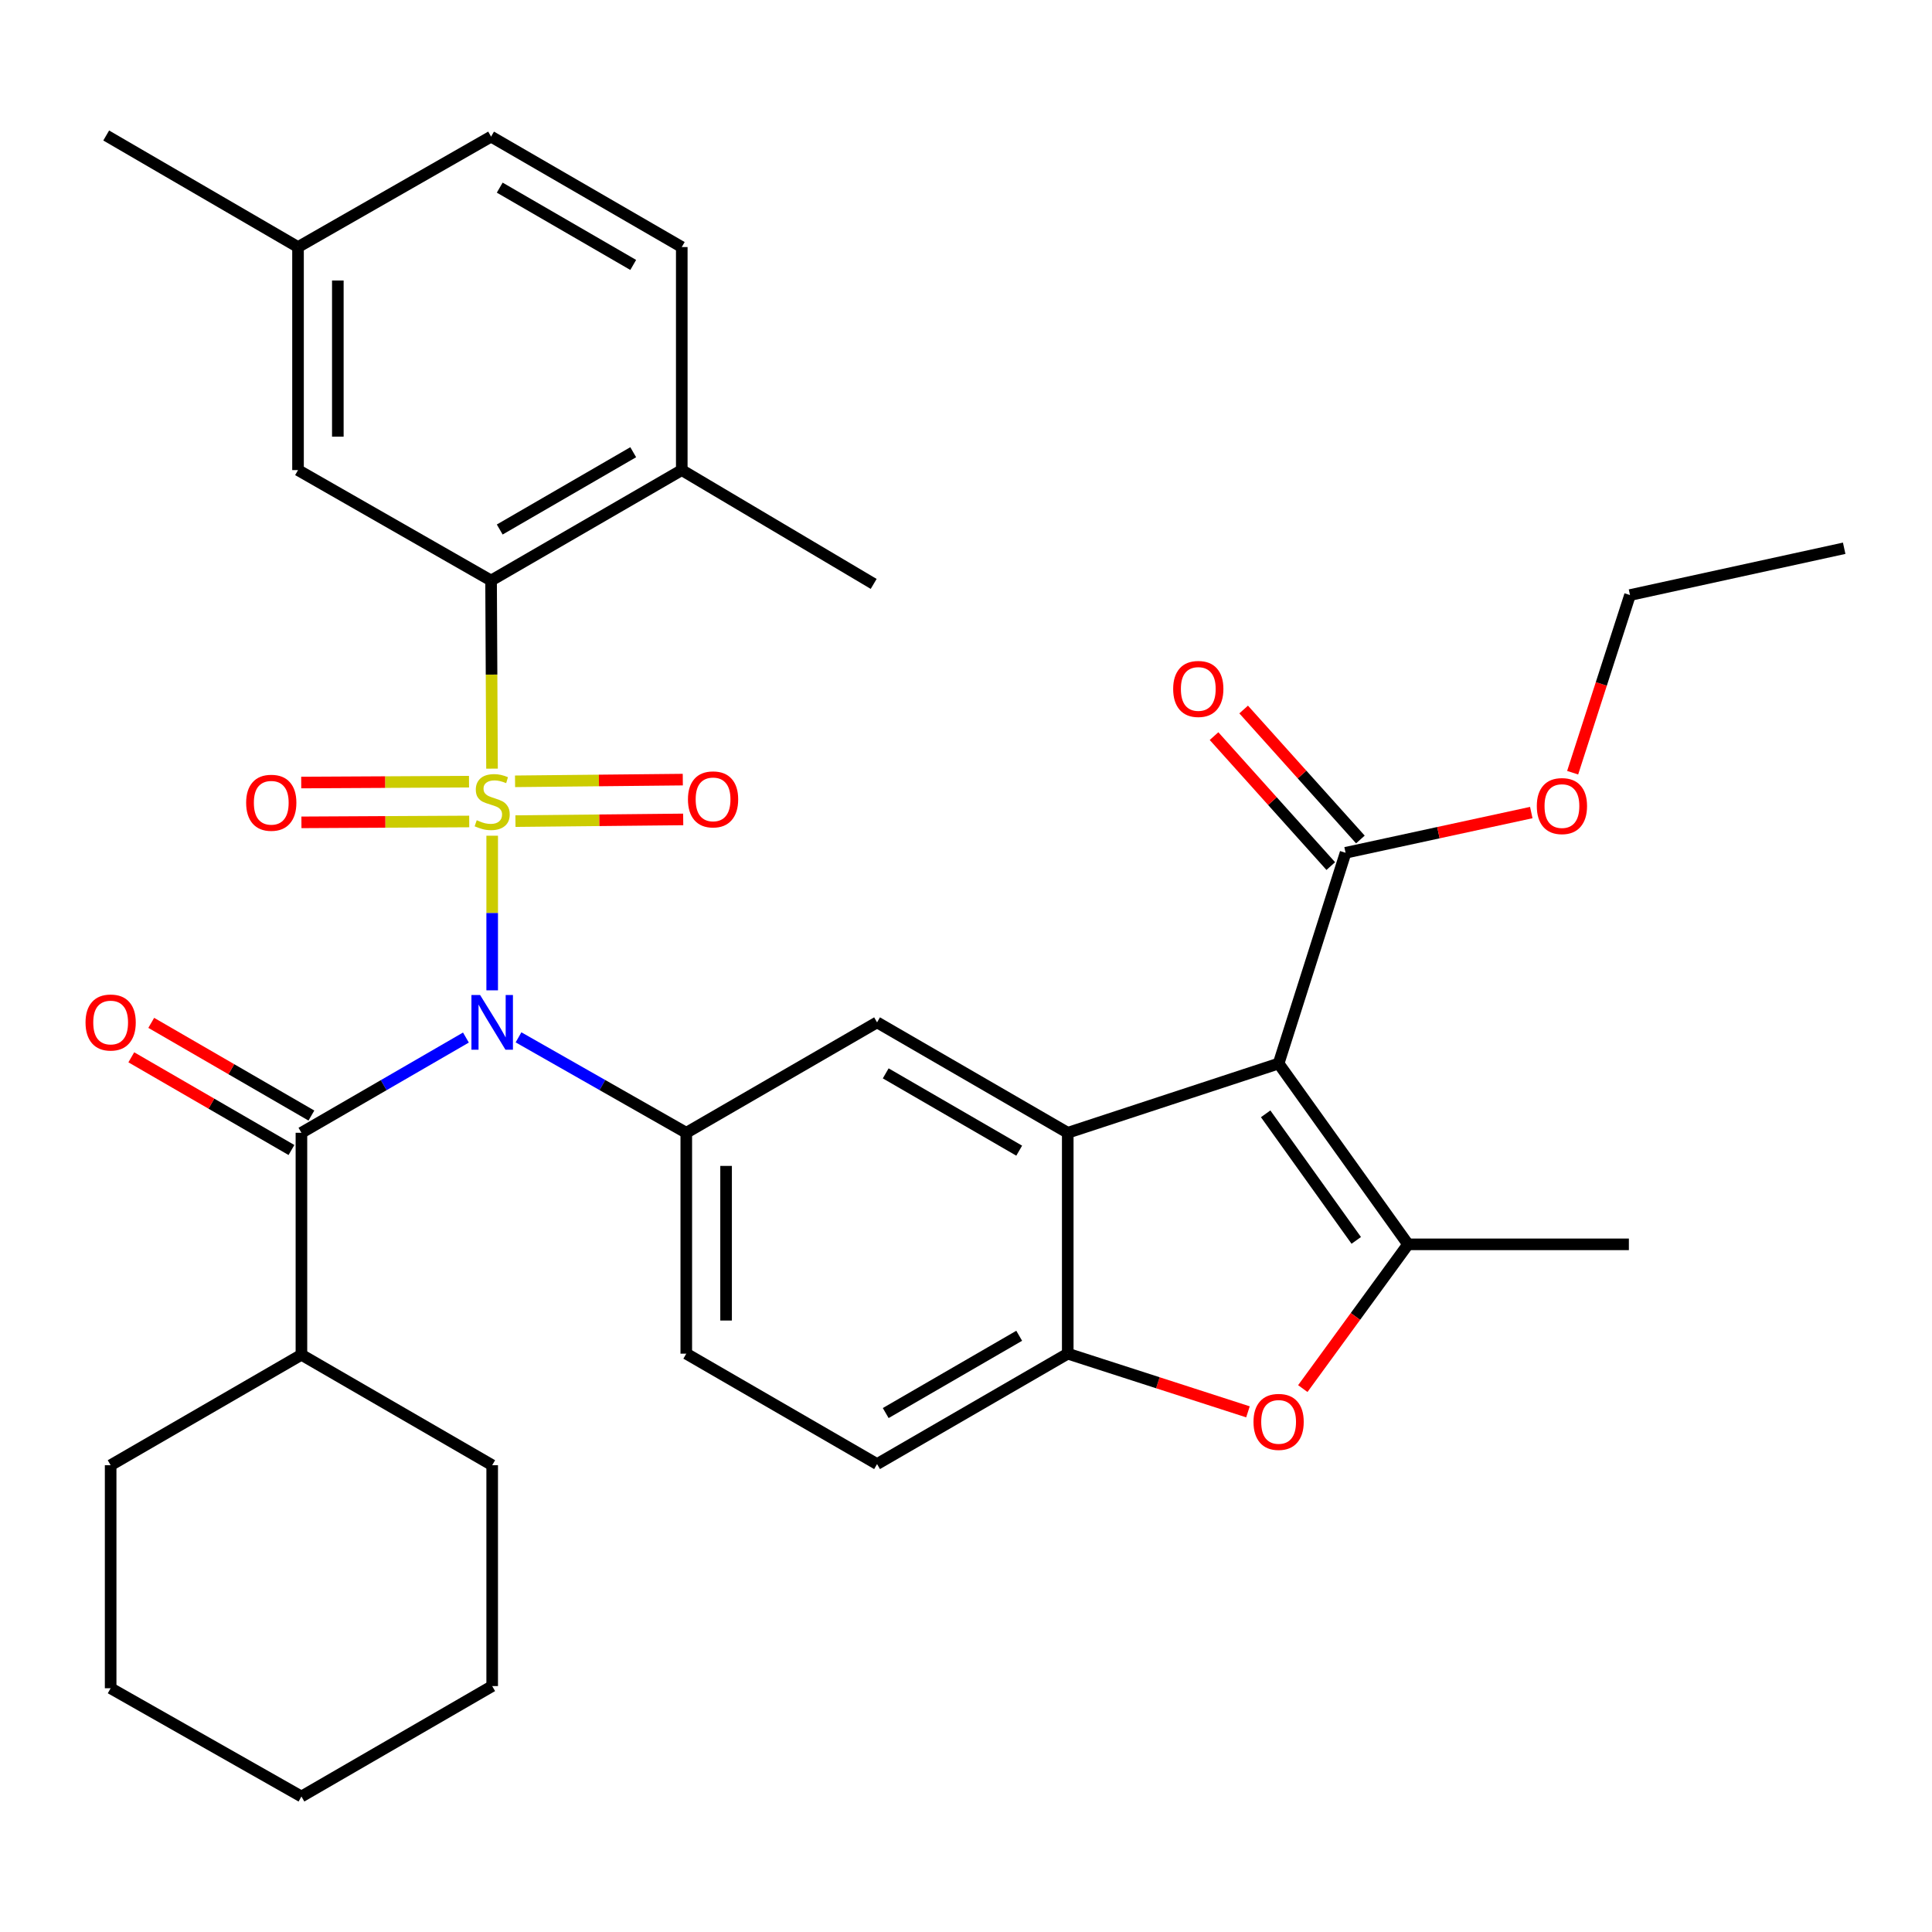 <?xml version='1.0' encoding='iso-8859-1'?>
<svg version='1.1' baseProfile='full'
              xmlns='http://www.w3.org/2000/svg'
                      xmlns:rdkit='http://www.rdkit.org/xml'
                      xmlns:xlink='http://www.w3.org/1999/xlink'
                  xml:space='preserve'
width='1000px' height='1000px' viewBox='0 0 1000 1000'>
<!-- END OF HEADER -->
<rect style='opacity:1.0;fill:#FFFFFF;stroke:none' width='1000' height='1000' x='0' y='0'> </rect>
<path class='bond-0' d='M 254.754,432.568 L 254.754,472.581' style='fill:none;fill-rule:evenodd;stroke:#CCCC00;stroke-width:6px;stroke-linecap:butt;stroke-linejoin:miter;stroke-opacity:1' />
<path class='bond-0' d='M 254.754,472.581 L 254.754,512.593' style='fill:none;fill-rule:evenodd;stroke:#0000FF;stroke-width:6px;stroke-linecap:butt;stroke-linejoin:miter;stroke-opacity:1' />
<path class='bond-4' d='M 254.669,397.851 L 254.425,349.165' style='fill:none;fill-rule:evenodd;stroke:#CCCC00;stroke-width:6px;stroke-linecap:butt;stroke-linejoin:miter;stroke-opacity:1' />
<path class='bond-4' d='M 254.425,349.165 L 254.181,300.48' style='fill:none;fill-rule:evenodd;stroke:#000000;stroke-width:6px;stroke-linecap:butt;stroke-linejoin:miter;stroke-opacity:1' />
<path class='bond-11' d='M 266.796,425.011 L 310.211,424.572' style='fill:none;fill-rule:evenodd;stroke:#CCCC00;stroke-width:6px;stroke-linecap:butt;stroke-linejoin:miter;stroke-opacity:1' />
<path class='bond-11' d='M 310.211,424.572 L 353.625,424.133' style='fill:none;fill-rule:evenodd;stroke:#FF0000;stroke-width:6px;stroke-linecap:butt;stroke-linejoin:miter;stroke-opacity:1' />
<path class='bond-11' d='M 266.588,404.407 L 310.002,403.968' style='fill:none;fill-rule:evenodd;stroke:#CCCC00;stroke-width:6px;stroke-linecap:butt;stroke-linejoin:miter;stroke-opacity:1' />
<path class='bond-11' d='M 310.002,403.968 L 353.417,403.529' style='fill:none;fill-rule:evenodd;stroke:#FF0000;stroke-width:6px;stroke-linecap:butt;stroke-linejoin:miter;stroke-opacity:1' />
<path class='bond-12' d='M 242.761,404.589 L 199.336,404.815' style='fill:none;fill-rule:evenodd;stroke:#CCCC00;stroke-width:6px;stroke-linecap:butt;stroke-linejoin:miter;stroke-opacity:1' />
<path class='bond-12' d='M 199.336,404.815 L 155.91,405.041' style='fill:none;fill-rule:evenodd;stroke:#FF0000;stroke-width:6px;stroke-linecap:butt;stroke-linejoin:miter;stroke-opacity:1' />
<path class='bond-12' d='M 242.869,425.195 L 199.443,425.421' style='fill:none;fill-rule:evenodd;stroke:#CCCC00;stroke-width:6px;stroke-linecap:butt;stroke-linejoin:miter;stroke-opacity:1' />
<path class='bond-12' d='M 199.443,425.421 L 156.018,425.647' style='fill:none;fill-rule:evenodd;stroke:#FF0000;stroke-width:6px;stroke-linecap:butt;stroke-linejoin:miter;stroke-opacity:1' />
<path class='bond-5' d='M 241.162,537.037 L 198.59,561.682' style='fill:none;fill-rule:evenodd;stroke:#0000FF;stroke-width:6px;stroke-linecap:butt;stroke-linejoin:miter;stroke-opacity:1' />
<path class='bond-5' d='M 198.59,561.682 L 156.018,586.326' style='fill:none;fill-rule:evenodd;stroke:#000000;stroke-width:6px;stroke-linecap:butt;stroke-linejoin:miter;stroke-opacity:1' />
<path class='bond-6' d='M 268.383,536.923 L 311.801,561.625' style='fill:none;fill-rule:evenodd;stroke:#0000FF;stroke-width:6px;stroke-linecap:butt;stroke-linejoin:miter;stroke-opacity:1' />
<path class='bond-6' d='M 311.801,561.625 L 355.218,586.326' style='fill:none;fill-rule:evenodd;stroke:#000000;stroke-width:6px;stroke-linecap:butt;stroke-linejoin:miter;stroke-opacity:1' />
<path class='bond-1' d='M 661.807,550.484 L 552.666,586.326' style='fill:none;fill-rule:evenodd;stroke:#000000;stroke-width:6px;stroke-linecap:butt;stroke-linejoin:miter;stroke-opacity:1' />
<path class='bond-3' d='M 661.807,550.484 L 728.799,644.068' style='fill:none;fill-rule:evenodd;stroke:#000000;stroke-width:6px;stroke-linecap:butt;stroke-linejoin:miter;stroke-opacity:1' />
<path class='bond-3' d='M 655.101,576.516 L 701.995,642.024' style='fill:none;fill-rule:evenodd;stroke:#000000;stroke-width:6px;stroke-linecap:butt;stroke-linejoin:miter;stroke-opacity:1' />
<path class='bond-10' d='M 661.807,550.484 L 696.471,441.4' style='fill:none;fill-rule:evenodd;stroke:#000000;stroke-width:6px;stroke-linecap:butt;stroke-linejoin:miter;stroke-opacity:1' />
<path class='bond-2' d='M 552.666,586.326 L 453.965,529.168' style='fill:none;fill-rule:evenodd;stroke:#000000;stroke-width:6px;stroke-linecap:butt;stroke-linejoin:miter;stroke-opacity:1' />
<path class='bond-2' d='M 527.535,595.584 L 458.444,555.574' style='fill:none;fill-rule:evenodd;stroke:#000000;stroke-width:6px;stroke-linecap:butt;stroke-linejoin:miter;stroke-opacity:1' />
<path class='bond-35' d='M 552.666,586.326 L 552.666,700.654' style='fill:none;fill-rule:evenodd;stroke:#000000;stroke-width:6px;stroke-linecap:butt;stroke-linejoin:miter;stroke-opacity:1' />
<path class='bond-23' d='M 728.799,644.068 L 843.103,644.068' style='fill:none;fill-rule:evenodd;stroke:#000000;stroke-width:6px;stroke-linecap:butt;stroke-linejoin:miter;stroke-opacity:1' />
<path class='bond-36' d='M 728.799,644.068 L 701.564,681.398' style='fill:none;fill-rule:evenodd;stroke:#000000;stroke-width:6px;stroke-linecap:butt;stroke-linejoin:miter;stroke-opacity:1' />
<path class='bond-36' d='M 701.564,681.398 L 674.328,718.728' style='fill:none;fill-rule:evenodd;stroke:#FF0000;stroke-width:6px;stroke-linecap:butt;stroke-linejoin:miter;stroke-opacity:1' />
<path class='bond-13' d='M 254.181,300.48 L 352.883,243.322' style='fill:none;fill-rule:evenodd;stroke:#000000;stroke-width:6px;stroke-linecap:butt;stroke-linejoin:miter;stroke-opacity:1' />
<path class='bond-13' d='M 258.66,274.075 L 327.751,234.064' style='fill:none;fill-rule:evenodd;stroke:#000000;stroke-width:6px;stroke-linecap:butt;stroke-linejoin:miter;stroke-opacity:1' />
<path class='bond-14' d='M 254.181,300.48 L 154.255,243.322' style='fill:none;fill-rule:evenodd;stroke:#000000;stroke-width:6px;stroke-linecap:butt;stroke-linejoin:miter;stroke-opacity:1' />
<path class='bond-15' d='M 161.179,577.41 L 119.732,553.419' style='fill:none;fill-rule:evenodd;stroke:#000000;stroke-width:6px;stroke-linecap:butt;stroke-linejoin:miter;stroke-opacity:1' />
<path class='bond-15' d='M 119.732,553.419 L 78.285,529.428' style='fill:none;fill-rule:evenodd;stroke:#FF0000;stroke-width:6px;stroke-linecap:butt;stroke-linejoin:miter;stroke-opacity:1' />
<path class='bond-15' d='M 150.857,595.243 L 109.41,571.252' style='fill:none;fill-rule:evenodd;stroke:#000000;stroke-width:6px;stroke-linecap:butt;stroke-linejoin:miter;stroke-opacity:1' />
<path class='bond-15' d='M 109.41,571.252 L 67.962,547.261' style='fill:none;fill-rule:evenodd;stroke:#FF0000;stroke-width:6px;stroke-linecap:butt;stroke-linejoin:miter;stroke-opacity:1' />
<path class='bond-18' d='M 156.018,586.326 L 156.018,701.226' style='fill:none;fill-rule:evenodd;stroke:#000000;stroke-width:6px;stroke-linecap:butt;stroke-linejoin:miter;stroke-opacity:1' />
<path class='bond-9' d='M 355.218,586.326 L 453.965,529.168' style='fill:none;fill-rule:evenodd;stroke:#000000;stroke-width:6px;stroke-linecap:butt;stroke-linejoin:miter;stroke-opacity:1' />
<path class='bond-16' d='M 355.218,586.326 L 355.218,700.654' style='fill:none;fill-rule:evenodd;stroke:#000000;stroke-width:6px;stroke-linecap:butt;stroke-linejoin:miter;stroke-opacity:1' />
<path class='bond-16' d='M 375.823,603.475 L 375.823,683.504' style='fill:none;fill-rule:evenodd;stroke:#000000;stroke-width:6px;stroke-linecap:butt;stroke-linejoin:miter;stroke-opacity:1' />
<path class='bond-7' d='M 645.94,730.767 L 599.303,715.71' style='fill:none;fill-rule:evenodd;stroke:#FF0000;stroke-width:6px;stroke-linecap:butt;stroke-linejoin:miter;stroke-opacity:1' />
<path class='bond-7' d='M 599.303,715.71 L 552.666,700.654' style='fill:none;fill-rule:evenodd;stroke:#000000;stroke-width:6px;stroke-linecap:butt;stroke-linejoin:miter;stroke-opacity:1' />
<path class='bond-8' d='M 552.666,700.654 L 453.965,757.8' style='fill:none;fill-rule:evenodd;stroke:#000000;stroke-width:6px;stroke-linecap:butt;stroke-linejoin:miter;stroke-opacity:1' />
<path class='bond-8' d='M 527.536,691.393 L 458.445,731.396' style='fill:none;fill-rule:evenodd;stroke:#000000;stroke-width:6px;stroke-linecap:butt;stroke-linejoin:miter;stroke-opacity:1' />
<path class='bond-19' d='M 704.136,434.515 L 673.925,400.879' style='fill:none;fill-rule:evenodd;stroke:#000000;stroke-width:6px;stroke-linecap:butt;stroke-linejoin:miter;stroke-opacity:1' />
<path class='bond-19' d='M 673.925,400.879 L 643.714,367.244' style='fill:none;fill-rule:evenodd;stroke:#FF0000;stroke-width:6px;stroke-linecap:butt;stroke-linejoin:miter;stroke-opacity:1' />
<path class='bond-19' d='M 688.806,448.284 L 658.595,414.648' style='fill:none;fill-rule:evenodd;stroke:#000000;stroke-width:6px;stroke-linecap:butt;stroke-linejoin:miter;stroke-opacity:1' />
<path class='bond-19' d='M 658.595,414.648 L 628.384,381.013' style='fill:none;fill-rule:evenodd;stroke:#FF0000;stroke-width:6px;stroke-linecap:butt;stroke-linejoin:miter;stroke-opacity:1' />
<path class='bond-22' d='M 696.471,441.4 L 744.529,430.989' style='fill:none;fill-rule:evenodd;stroke:#000000;stroke-width:6px;stroke-linecap:butt;stroke-linejoin:miter;stroke-opacity:1' />
<path class='bond-22' d='M 744.529,430.989 L 792.587,420.579' style='fill:none;fill-rule:evenodd;stroke:#FF0000;stroke-width:6px;stroke-linecap:butt;stroke-linejoin:miter;stroke-opacity:1' />
<path class='bond-20' d='M 352.883,243.322 L 352.883,127.873' style='fill:none;fill-rule:evenodd;stroke:#000000;stroke-width:6px;stroke-linecap:butt;stroke-linejoin:miter;stroke-opacity:1' />
<path class='bond-25' d='M 352.883,243.322 L 452.213,302.231' style='fill:none;fill-rule:evenodd;stroke:#000000;stroke-width:6px;stroke-linecap:butt;stroke-linejoin:miter;stroke-opacity:1' />
<path class='bond-21' d='M 154.255,243.322 L 154.255,127.873' style='fill:none;fill-rule:evenodd;stroke:#000000;stroke-width:6px;stroke-linecap:butt;stroke-linejoin:miter;stroke-opacity:1' />
<path class='bond-21' d='M 174.861,226.005 L 174.861,145.19' style='fill:none;fill-rule:evenodd;stroke:#000000;stroke-width:6px;stroke-linecap:butt;stroke-linejoin:miter;stroke-opacity:1' />
<path class='bond-17' d='M 355.218,700.654 L 453.965,757.8' style='fill:none;fill-rule:evenodd;stroke:#000000;stroke-width:6px;stroke-linecap:butt;stroke-linejoin:miter;stroke-opacity:1' />
<path class='bond-26' d='M 156.018,701.226 L 57.271,758.395' style='fill:none;fill-rule:evenodd;stroke:#000000;stroke-width:6px;stroke-linecap:butt;stroke-linejoin:miter;stroke-opacity:1' />
<path class='bond-27' d='M 156.018,701.226 L 254.754,758.395' style='fill:none;fill-rule:evenodd;stroke:#000000;stroke-width:6px;stroke-linecap:butt;stroke-linejoin:miter;stroke-opacity:1' />
<path class='bond-34' d='M 352.883,127.873 L 254.181,70.715' style='fill:none;fill-rule:evenodd;stroke:#000000;stroke-width:6px;stroke-linecap:butt;stroke-linejoin:miter;stroke-opacity:1' />
<path class='bond-34' d='M 327.751,137.131 L 258.66,97.12' style='fill:none;fill-rule:evenodd;stroke:#000000;stroke-width:6px;stroke-linecap:butt;stroke-linejoin:miter;stroke-opacity:1' />
<path class='bond-24' d='M 154.255,127.873 L 254.181,70.715' style='fill:none;fill-rule:evenodd;stroke:#000000;stroke-width:6px;stroke-linecap:butt;stroke-linejoin:miter;stroke-opacity:1' />
<path class='bond-29' d='M 154.255,127.873 L 54.97,70.131' style='fill:none;fill-rule:evenodd;stroke:#000000;stroke-width:6px;stroke-linecap:butt;stroke-linejoin:miter;stroke-opacity:1' />
<path class='bond-28' d='M 814,399.955 L 828.843,353.978' style='fill:none;fill-rule:evenodd;stroke:#FF0000;stroke-width:6px;stroke-linecap:butt;stroke-linejoin:miter;stroke-opacity:1' />
<path class='bond-28' d='M 828.843,353.978 L 843.687,308.001' style='fill:none;fill-rule:evenodd;stroke:#000000;stroke-width:6px;stroke-linecap:butt;stroke-linejoin:miter;stroke-opacity:1' />
<path class='bond-32' d='M 57.271,758.395 L 57.271,873.833' style='fill:none;fill-rule:evenodd;stroke:#000000;stroke-width:6px;stroke-linecap:butt;stroke-linejoin:miter;stroke-opacity:1' />
<path class='bond-31' d='M 254.754,758.395 L 254.754,872.711' style='fill:none;fill-rule:evenodd;stroke:#000000;stroke-width:6px;stroke-linecap:butt;stroke-linejoin:miter;stroke-opacity:1' />
<path class='bond-30' d='M 843.687,308.001 L 954.545,283.778' style='fill:none;fill-rule:evenodd;stroke:#000000;stroke-width:6px;stroke-linecap:butt;stroke-linejoin:miter;stroke-opacity:1' />
<path class='bond-33' d='M 254.754,872.711 L 156.018,929.869' style='fill:none;fill-rule:evenodd;stroke:#000000;stroke-width:6px;stroke-linecap:butt;stroke-linejoin:miter;stroke-opacity:1' />
<path class='bond-37' d='M 57.271,873.833 L 156.018,929.869' style='fill:none;fill-rule:evenodd;stroke:#000000;stroke-width:6px;stroke-linecap:butt;stroke-linejoin:miter;stroke-opacity:1' />
<path  class='atom-0' d='M 246.754 424.55
Q 247.074 424.67, 248.394 425.23
Q 249.714 425.79, 251.154 426.15
Q 252.634 426.47, 254.074 426.47
Q 256.754 426.47, 258.314 425.19
Q 259.874 423.87, 259.874 421.59
Q 259.874 420.03, 259.074 419.07
Q 258.314 418.11, 257.114 417.59
Q 255.914 417.07, 253.914 416.47
Q 251.394 415.71, 249.874 414.99
Q 248.394 414.27, 247.314 412.75
Q 246.274 411.23, 246.274 408.67
Q 246.274 405.11, 248.674 402.91
Q 251.114 400.71, 255.914 400.71
Q 259.194 400.71, 262.914 402.27
L 261.994 405.35
Q 258.594 403.95, 256.034 403.95
Q 253.274 403.95, 251.754 405.11
Q 250.234 406.23, 250.274 408.19
Q 250.274 409.71, 251.034 410.63
Q 251.834 411.55, 252.954 412.07
Q 254.114 412.59, 256.034 413.19
Q 258.594 413.99, 260.114 414.79
Q 261.634 415.59, 262.714 417.23
Q 263.834 418.83, 263.834 421.59
Q 263.834 425.51, 261.194 427.63
Q 258.594 429.71, 254.234 429.71
Q 251.714 429.71, 249.794 429.15
Q 247.914 428.63, 245.674 427.71
L 246.754 424.55
' fill='#CCCC00'/>
<path  class='atom-1' d='M 248.494 515.008
L 257.774 530.008
Q 258.694 531.488, 260.174 534.168
Q 261.654 536.848, 261.734 537.008
L 261.734 515.008
L 265.494 515.008
L 265.494 543.328
L 261.614 543.328
L 251.654 526.928
Q 250.494 525.008, 249.254 522.808
Q 248.054 520.608, 247.694 519.928
L 247.694 543.328
L 244.014 543.328
L 244.014 515.008
L 248.494 515.008
' fill='#0000FF'/>
<path  class='atom-8' d='M 648.807 735.969
Q 648.807 729.169, 652.167 725.369
Q 655.527 721.569, 661.807 721.569
Q 668.087 721.569, 671.447 725.369
Q 674.807 729.169, 674.807 735.969
Q 674.807 742.849, 671.407 746.769
Q 668.007 750.649, 661.807 750.649
Q 655.567 750.649, 652.167 746.769
Q 648.807 742.889, 648.807 735.969
M 661.807 747.449
Q 666.127 747.449, 668.447 744.569
Q 670.807 741.649, 670.807 735.969
Q 670.807 730.409, 668.447 727.609
Q 666.127 724.769, 661.807 724.769
Q 657.487 724.769, 655.127 727.569
Q 652.807 730.369, 652.807 735.969
Q 652.807 741.689, 655.127 744.569
Q 657.487 747.449, 661.807 747.449
' fill='#FF0000'/>
<path  class='atom-12' d='M 356.081 413.754
Q 356.081 406.954, 359.441 403.154
Q 362.801 399.354, 369.081 399.354
Q 375.361 399.354, 378.721 403.154
Q 382.081 406.954, 382.081 413.754
Q 382.081 420.634, 378.681 424.554
Q 375.281 428.434, 369.081 428.434
Q 362.841 428.434, 359.441 424.554
Q 356.081 420.674, 356.081 413.754
M 369.081 425.234
Q 373.401 425.234, 375.721 422.354
Q 378.081 419.434, 378.081 413.754
Q 378.081 408.194, 375.721 405.394
Q 373.401 402.554, 369.081 402.554
Q 364.761 402.554, 362.401 405.354
Q 360.081 408.154, 360.081 413.754
Q 360.081 419.474, 362.401 422.354
Q 364.761 425.234, 369.081 425.234
' fill='#FF0000'/>
<path  class='atom-13' d='M 127.404 415.505
Q 127.404 408.705, 130.764 404.905
Q 134.124 401.105, 140.404 401.105
Q 146.684 401.105, 150.044 404.905
Q 153.404 408.705, 153.404 415.505
Q 153.404 422.385, 150.004 426.305
Q 146.604 430.185, 140.404 430.185
Q 134.164 430.185, 130.764 426.305
Q 127.404 422.425, 127.404 415.505
M 140.404 426.985
Q 144.724 426.985, 147.044 424.105
Q 149.404 421.185, 149.404 415.505
Q 149.404 409.945, 147.044 407.145
Q 144.724 404.305, 140.404 404.305
Q 136.084 404.305, 133.724 407.105
Q 131.404 409.905, 131.404 415.505
Q 131.404 421.225, 133.724 424.105
Q 136.084 426.985, 140.404 426.985
' fill='#FF0000'/>
<path  class='atom-16' d='M 44.271 529.248
Q 44.271 522.448, 47.631 518.648
Q 50.991 514.848, 57.271 514.848
Q 63.551 514.848, 66.911 518.648
Q 70.271 522.448, 70.271 529.248
Q 70.271 536.128, 66.871 540.048
Q 63.471 543.928, 57.271 543.928
Q 51.031 543.928, 47.631 540.048
Q 44.271 536.168, 44.271 529.248
M 57.271 540.728
Q 61.591 540.728, 63.911 537.848
Q 66.271 534.928, 66.271 529.248
Q 66.271 523.688, 63.911 520.888
Q 61.591 518.048, 57.271 518.048
Q 52.951 518.048, 50.591 520.848
Q 48.271 523.648, 48.271 529.248
Q 48.271 534.968, 50.591 537.848
Q 52.951 540.728, 57.271 540.728
' fill='#FF0000'/>
<path  class='atom-20' d='M 607.23 356.596
Q 607.23 349.796, 610.59 345.996
Q 613.95 342.196, 620.23 342.196
Q 626.51 342.196, 629.87 345.996
Q 633.23 349.796, 633.23 356.596
Q 633.23 363.476, 629.83 367.396
Q 626.43 371.276, 620.23 371.276
Q 613.99 371.276, 610.59 367.396
Q 607.23 363.516, 607.23 356.596
M 620.23 368.076
Q 624.55 368.076, 626.87 365.196
Q 629.23 362.276, 629.23 356.596
Q 629.23 351.036, 626.87 348.236
Q 624.55 345.396, 620.23 345.396
Q 615.91 345.396, 613.55 348.196
Q 611.23 350.996, 611.23 356.596
Q 611.23 362.316, 613.55 365.196
Q 615.91 368.076, 620.23 368.076
' fill='#FF0000'/>
<path  class='atom-23' d='M 795.451 417.222
Q 795.451 410.422, 798.811 406.622
Q 802.171 402.822, 808.451 402.822
Q 814.731 402.822, 818.091 406.622
Q 821.451 410.422, 821.451 417.222
Q 821.451 424.102, 818.051 428.022
Q 814.651 431.902, 808.451 431.902
Q 802.211 431.902, 798.811 428.022
Q 795.451 424.142, 795.451 417.222
M 808.451 428.702
Q 812.771 428.702, 815.091 425.822
Q 817.451 422.902, 817.451 417.222
Q 817.451 411.662, 815.091 408.862
Q 812.771 406.022, 808.451 406.022
Q 804.131 406.022, 801.771 408.822
Q 799.451 411.622, 799.451 417.222
Q 799.451 422.942, 801.771 425.822
Q 804.131 428.702, 808.451 428.702
' fill='#FF0000'/>
</svg>
